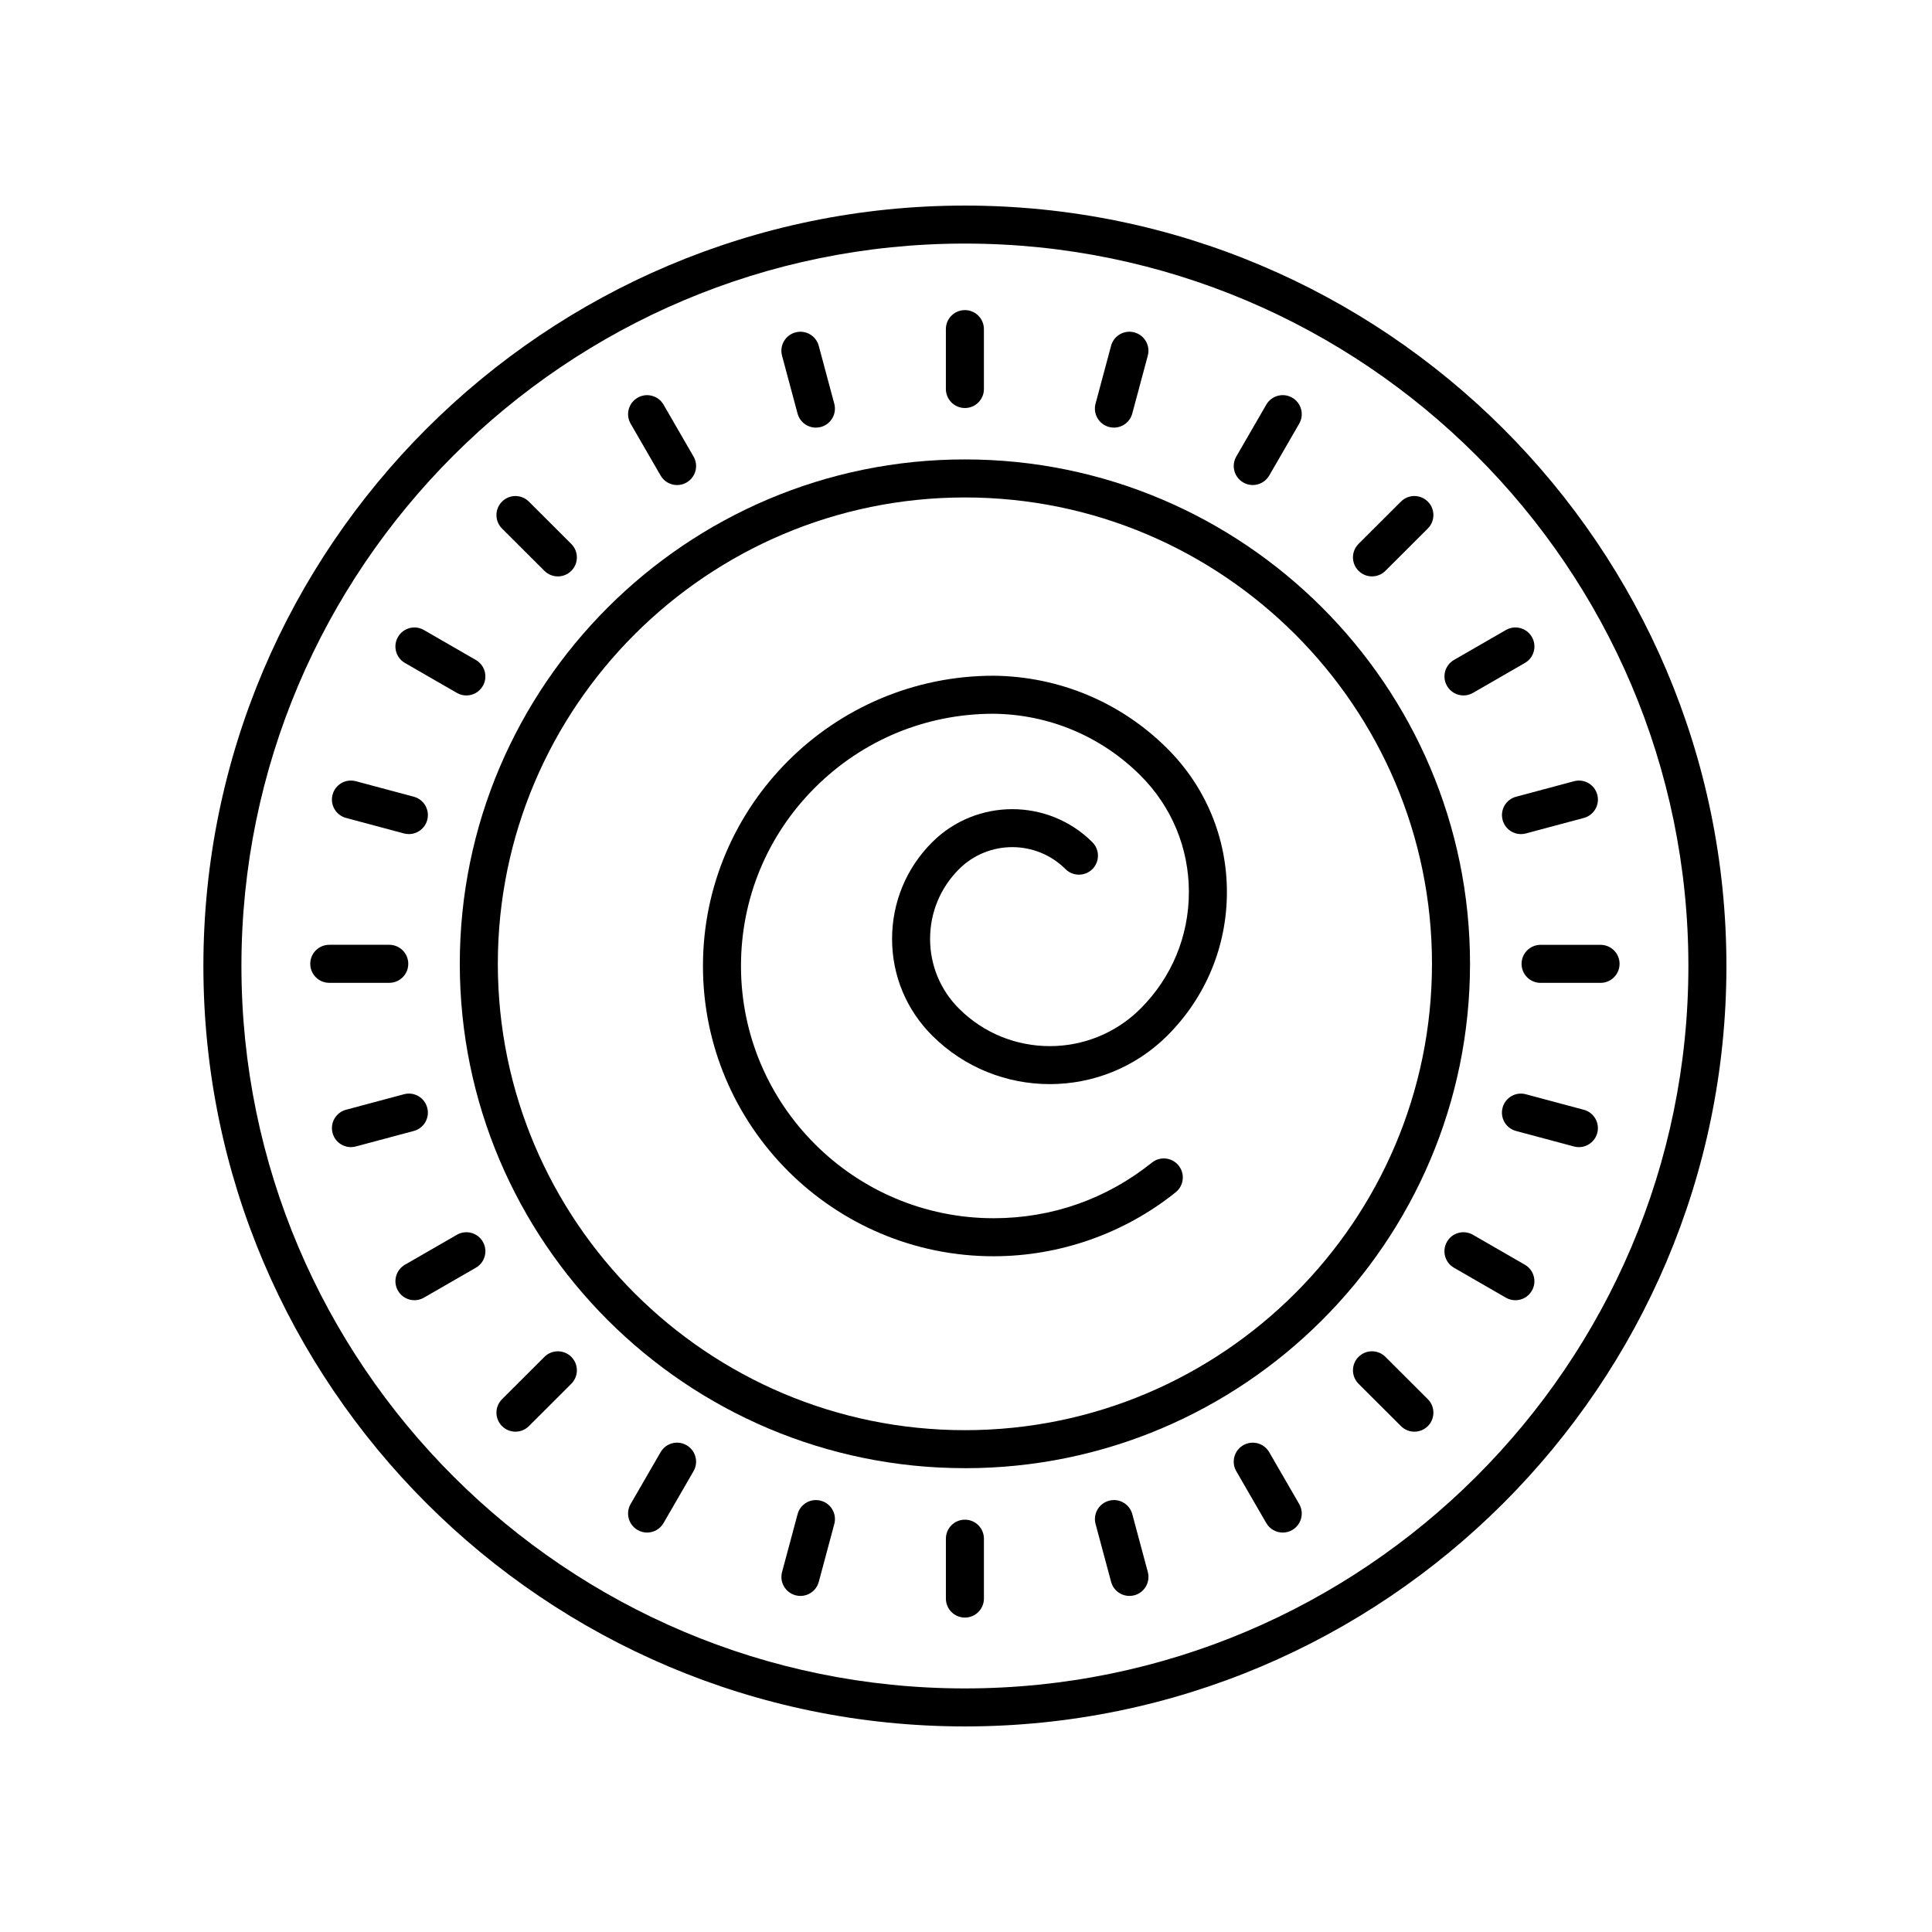<?xml version="1.0" encoding="UTF-8"?>
<!-- Uploaded to: SVG Repo, www.svgrepo.com, Generator: SVG Repo Mixer Tools -->
<svg fill="#000000" width="800px" height="800px" version="1.1" viewBox="144 144 512 512" xmlns="http://www.w3.org/2000/svg">
 <g>
  <path d="m407.32 476.92c17.504 0 34.641-6.023 48.254-16.961 2.168-1.742 2.516-4.91 0.773-7.078-1.746-2.168-4.91-2.516-7.086-0.773-12.004 9.637-26.504 14.734-41.941 14.734-36.918 0-66.953-29.988-66.953-66.848 0-17.855 6.965-34.641 19.605-47.266 12.645-12.625 29.457-19.578 47.285-19.578h0.008c14.73 0.156 28.574 5.969 38.984 16.367 8.266 8.25 12.816 19.223 12.816 30.887 0 11.672-4.551 22.641-12.816 30.895-13.258 13.246-34.832 13.246-48.094 0-4.945-4.941-7.672-11.504-7.672-18.484 0-6.988 2.723-13.551 7.672-18.488 7.777-7.773 20.438-7.773 28.215 0 1.965 1.953 5.152 1.957 7.125-0.004 1.965-1.973 1.965-5.16-0.004-7.129-11.703-11.68-30.75-11.68-42.453 0-6.856 6.844-10.629 15.945-10.629 25.625 0 9.672 3.773 18.773 10.629 25.617 17.188 17.152 45.145 17.152 62.332 0 10.172-10.16 15.773-23.66 15.773-38.027 0-14.363-5.602-27.863-15.773-38.016-12.281-12.27-28.617-19.133-46.051-19.32-42.473 0-77.027 34.508-77.027 76.926-0.004 42.414 34.555 76.922 77.027 76.922z"/>
  <path d="m399.71 533.09c73.809 0 133.86-59.965 133.86-133.67s-60.047-133.67-133.86-133.67c-73.809 0.004-133.86 59.969-133.86 133.67 0 73.699 60.047 133.66 133.86 133.66zm0-257.26c68.25 0 123.78 55.445 123.78 123.59 0 68.148-55.527 123.59-123.78 123.59-68.254 0.004-123.78-55.441-123.78-123.59 0-68.148 55.527-123.59 123.78-123.59z"/>
  <path d="m399.71 601.52c111.28 0 201.81-90.406 201.81-201.52 0-111.12-90.531-201.52-201.81-201.52-111.28 0-201.81 90.402-201.81 201.52 0 111.12 90.531 201.52 201.81 201.52zm0-392.97c105.72 0 191.73 85.883 191.73 191.45 0 105.56-86.012 191.45-191.73 191.45-105.72 0-191.73-85.883-191.73-191.45 0-105.57 86.012-191.45 191.73-191.45z"/>
  <path d="m399.71 252.13c2.781 0 5.039-2.254 5.039-5.039l-0.004-15.871c0-2.785-2.254-5.039-5.039-5.039-2.781 0-5.039 2.254-5.039 5.039v15.871c0.004 2.785 2.258 5.039 5.043 5.039z"/>
  <path d="m355.36 253.59c0.602 2.254 2.641 3.734 4.863 3.734 0.43 0 0.871-0.055 1.309-0.172 2.688-0.723 4.281-3.484 3.559-6.168l-4.113-15.332c-0.723-2.691-3.465-4.289-6.172-3.562-2.688 0.723-4.281 3.484-3.559 6.168z"/>
  <path d="m319.07 270.03c0.934 1.613 2.629 2.516 4.367 2.516 0.855 0 1.723-0.215 2.516-0.68 2.41-1.391 3.234-4.473 1.84-6.883l-7.945-13.742c-1.395-2.406-4.473-3.238-6.883-1.836-2.41 1.391-3.234 4.473-1.84 6.883z"/>
  <path d="m288.28 295.28c0.984 0.98 2.273 1.473 3.559 1.473 1.293 0 2.582-0.492 3.566-1.48 1.965-1.969 1.961-5.156-0.008-7.125l-11.238-11.219c-1.977-1.969-5.164-1.969-7.125 0.012-1.965 1.969-1.961 5.156 0.008 7.125z"/>
  <path d="m251.31 319.69 13.766 7.938c0.793 0.457 1.656 0.676 2.512 0.676 1.742 0 3.438-0.906 4.367-2.523 1.391-2.406 0.562-5.492-1.848-6.879l-13.766-7.938c-2.414-1.398-5.492-0.566-6.879 1.852-1.391 2.406-0.562 5.488 1.848 6.875z"/>
  <path d="m235.7 360.76 15.352 4.109c0.434 0.117 0.875 0.172 1.305 0.172 2.227 0 4.262-1.484 4.863-3.734 0.723-2.691-0.875-5.453-3.566-6.168l-15.352-4.109c-2.691-0.727-5.449 0.875-6.168 3.562s0.875 5.449 3.566 6.168z"/>
  <path d="m231.26 404.46h15.895c2.781 0 5.039-2.254 5.039-5.039 0-2.785-2.254-5.039-5.039-5.039h-15.895c-2.781 0-5.039 2.254-5.039 5.039 0 2.785 2.258 5.039 5.039 5.039z"/>
  <path d="m257.22 437.55c-0.719-2.68-3.481-4.301-6.168-3.562l-15.348 4.106c-2.688 0.719-4.285 3.477-3.566 6.168 0.602 2.25 2.637 3.734 4.863 3.734 0.43 0 0.867-0.055 1.305-0.172l15.352-4.109c2.688-0.715 4.285-3.473 3.562-6.164z"/>
  <path d="m265.08 471.23-13.766 7.938c-2.41 1.387-3.238 4.473-1.848 6.879 0.934 1.617 2.629 2.523 4.367 2.523 0.855 0 1.719-0.215 2.512-0.676l13.766-7.938c2.41-1.387 3.238-4.473 1.848-6.879-1.391-2.414-4.473-3.238-6.879-1.848z"/>
  <path d="m288.28 503.58-11.238 11.223c-1.969 1.969-1.969 5.156-0.004 7.129 0.984 0.984 2.273 1.477 3.566 1.477 1.289 0 2.574-0.492 3.559-1.473l11.238-11.223c1.969-1.969 1.969-5.156 0.004-7.129-1.969-1.961-5.156-1.965-7.125-0.004z"/>
  <path d="m325.95 527c-2.41-1.398-5.492-0.57-6.883 1.836l-7.945 13.742c-1.391 2.41-0.566 5.492 1.84 6.883 0.793 0.461 1.66 0.68 2.516 0.68 1.738 0 3.434-0.898 4.367-2.516l7.945-13.742c1.395-2.41 0.57-5.492-1.84-6.883z"/>
  <path d="m361.54 541.71c-2.695-0.727-5.453 0.871-6.172 3.562l-4.113 15.324c-0.723 2.688 0.875 5.445 3.559 6.168 0.438 0.117 0.879 0.172 1.309 0.172 2.223 0 4.262-1.48 4.863-3.734l4.113-15.324c0.719-2.688-0.875-5.445-3.559-6.168z"/>
  <path d="m399.71 546.73c-2.781 0-5.039 2.254-5.039 5.039v15.867c0 2.785 2.254 5.039 5.039 5.039 2.781 0 5.039-2.254 5.039-5.039v-15.867c-0.004-2.785-2.258-5.039-5.039-5.039z"/>
  <path d="m444.07 545.27c-0.719-2.691-3.477-4.297-6.172-3.562-2.688 0.723-4.281 3.484-3.559 6.168l4.113 15.324c0.602 2.254 2.641 3.734 4.863 3.734 0.43 0 0.871-0.055 1.309-0.172 2.688-0.723 4.281-3.484 3.559-6.168z"/>
  <path d="m480.35 528.84c-1.395-2.406-4.484-3.234-6.883-1.836-2.41 1.391-3.234 4.473-1.84 6.883l7.949 13.742c0.934 1.613 2.629 2.516 4.367 2.516 0.855 0 1.723-0.215 2.516-0.68 2.41-1.391 3.234-4.473 1.84-6.883z"/>
  <path d="m511.15 503.58c-1.969-1.965-5.16-1.965-7.125 0.004-1.965 1.973-1.965 5.16 0.004 7.129l11.238 11.223c0.984 0.98 2.269 1.473 3.559 1.473 1.293 0 2.582-0.492 3.566-1.477 1.965-1.973 1.965-5.16-0.004-7.129z"/>
  <path d="m548.11 479.17-13.766-7.938c-2.41-1.391-5.496-0.566-6.879 1.852-1.391 2.406-0.562 5.492 1.848 6.879l13.766 7.938c0.793 0.457 1.656 0.676 2.512 0.676 1.742 0 3.438-0.906 4.367-2.523 1.391-2.41 0.562-5.496-1.848-6.883z"/>
  <path d="m563.72 438.1-15.352-4.109c-2.688-0.738-5.449 0.879-6.168 3.562-0.723 2.691 0.875 5.453 3.566 6.168l15.352 4.109c0.434 0.117 0.875 0.172 1.305 0.172 2.227 0 4.262-1.484 4.863-3.734 0.719-2.688-0.875-5.449-3.566-6.168z"/>
  <path d="m547.23 399.43c0 2.785 2.254 5.039 5.039 5.039h15.891c2.781 0 5.039-2.254 5.039-5.039 0-2.785-2.254-5.039-5.039-5.039h-15.891c-2.781 0-5.039 2.254-5.039 5.039z"/>
  <path d="m542.21 361.31c0.602 2.25 2.637 3.734 4.863 3.734 0.43 0 0.867-0.055 1.305-0.172l15.352-4.109c2.688-0.719 4.285-3.477 3.566-6.168-0.723-2.688-3.477-4.289-6.168-3.562l-15.352 4.109c-2.691 0.715-4.289 3.477-3.566 6.168z"/>
  <path d="m531.84 328.3c0.855 0 1.719-0.215 2.512-0.676l13.766-7.938c2.41-1.387 3.238-4.473 1.848-6.879-1.391-2.414-4.477-3.246-6.879-1.852l-13.766 7.938c-2.41 1.387-3.238 4.473-1.848 6.879 0.93 1.621 2.625 2.527 4.367 2.527z"/>
  <path d="m507.59 296.75c1.289 0 2.574-0.492 3.559-1.473l11.238-11.219c1.969-1.969 1.973-5.156 0.004-7.125-1.965-1.973-5.152-1.973-7.125-0.012l-11.238 11.219c-1.969 1.969-1.973 5.156-0.004 7.125 0.988 0.992 2.277 1.484 3.566 1.484z"/>
  <path d="m473.47 271.86c0.793 0.461 1.66 0.68 2.516 0.68 1.738 0 3.434-0.898 4.367-2.516l7.949-13.742c1.391-2.41 0.566-5.492-1.84-6.883-2.402-1.402-5.492-0.57-6.883 1.836l-7.949 13.742c-1.391 2.41-0.57 5.488 1.84 6.883z"/>
  <path d="m437.89 257.15c0.438 0.117 0.879 0.172 1.309 0.172 2.223 0 4.262-1.48 4.863-3.734l4.113-15.332c0.723-2.688-0.875-5.445-3.559-6.168-2.695-0.727-5.453 0.871-6.172 3.562l-4.113 15.332c-0.719 2.684 0.875 5.441 3.559 6.168z"/>
 </g>
</svg>